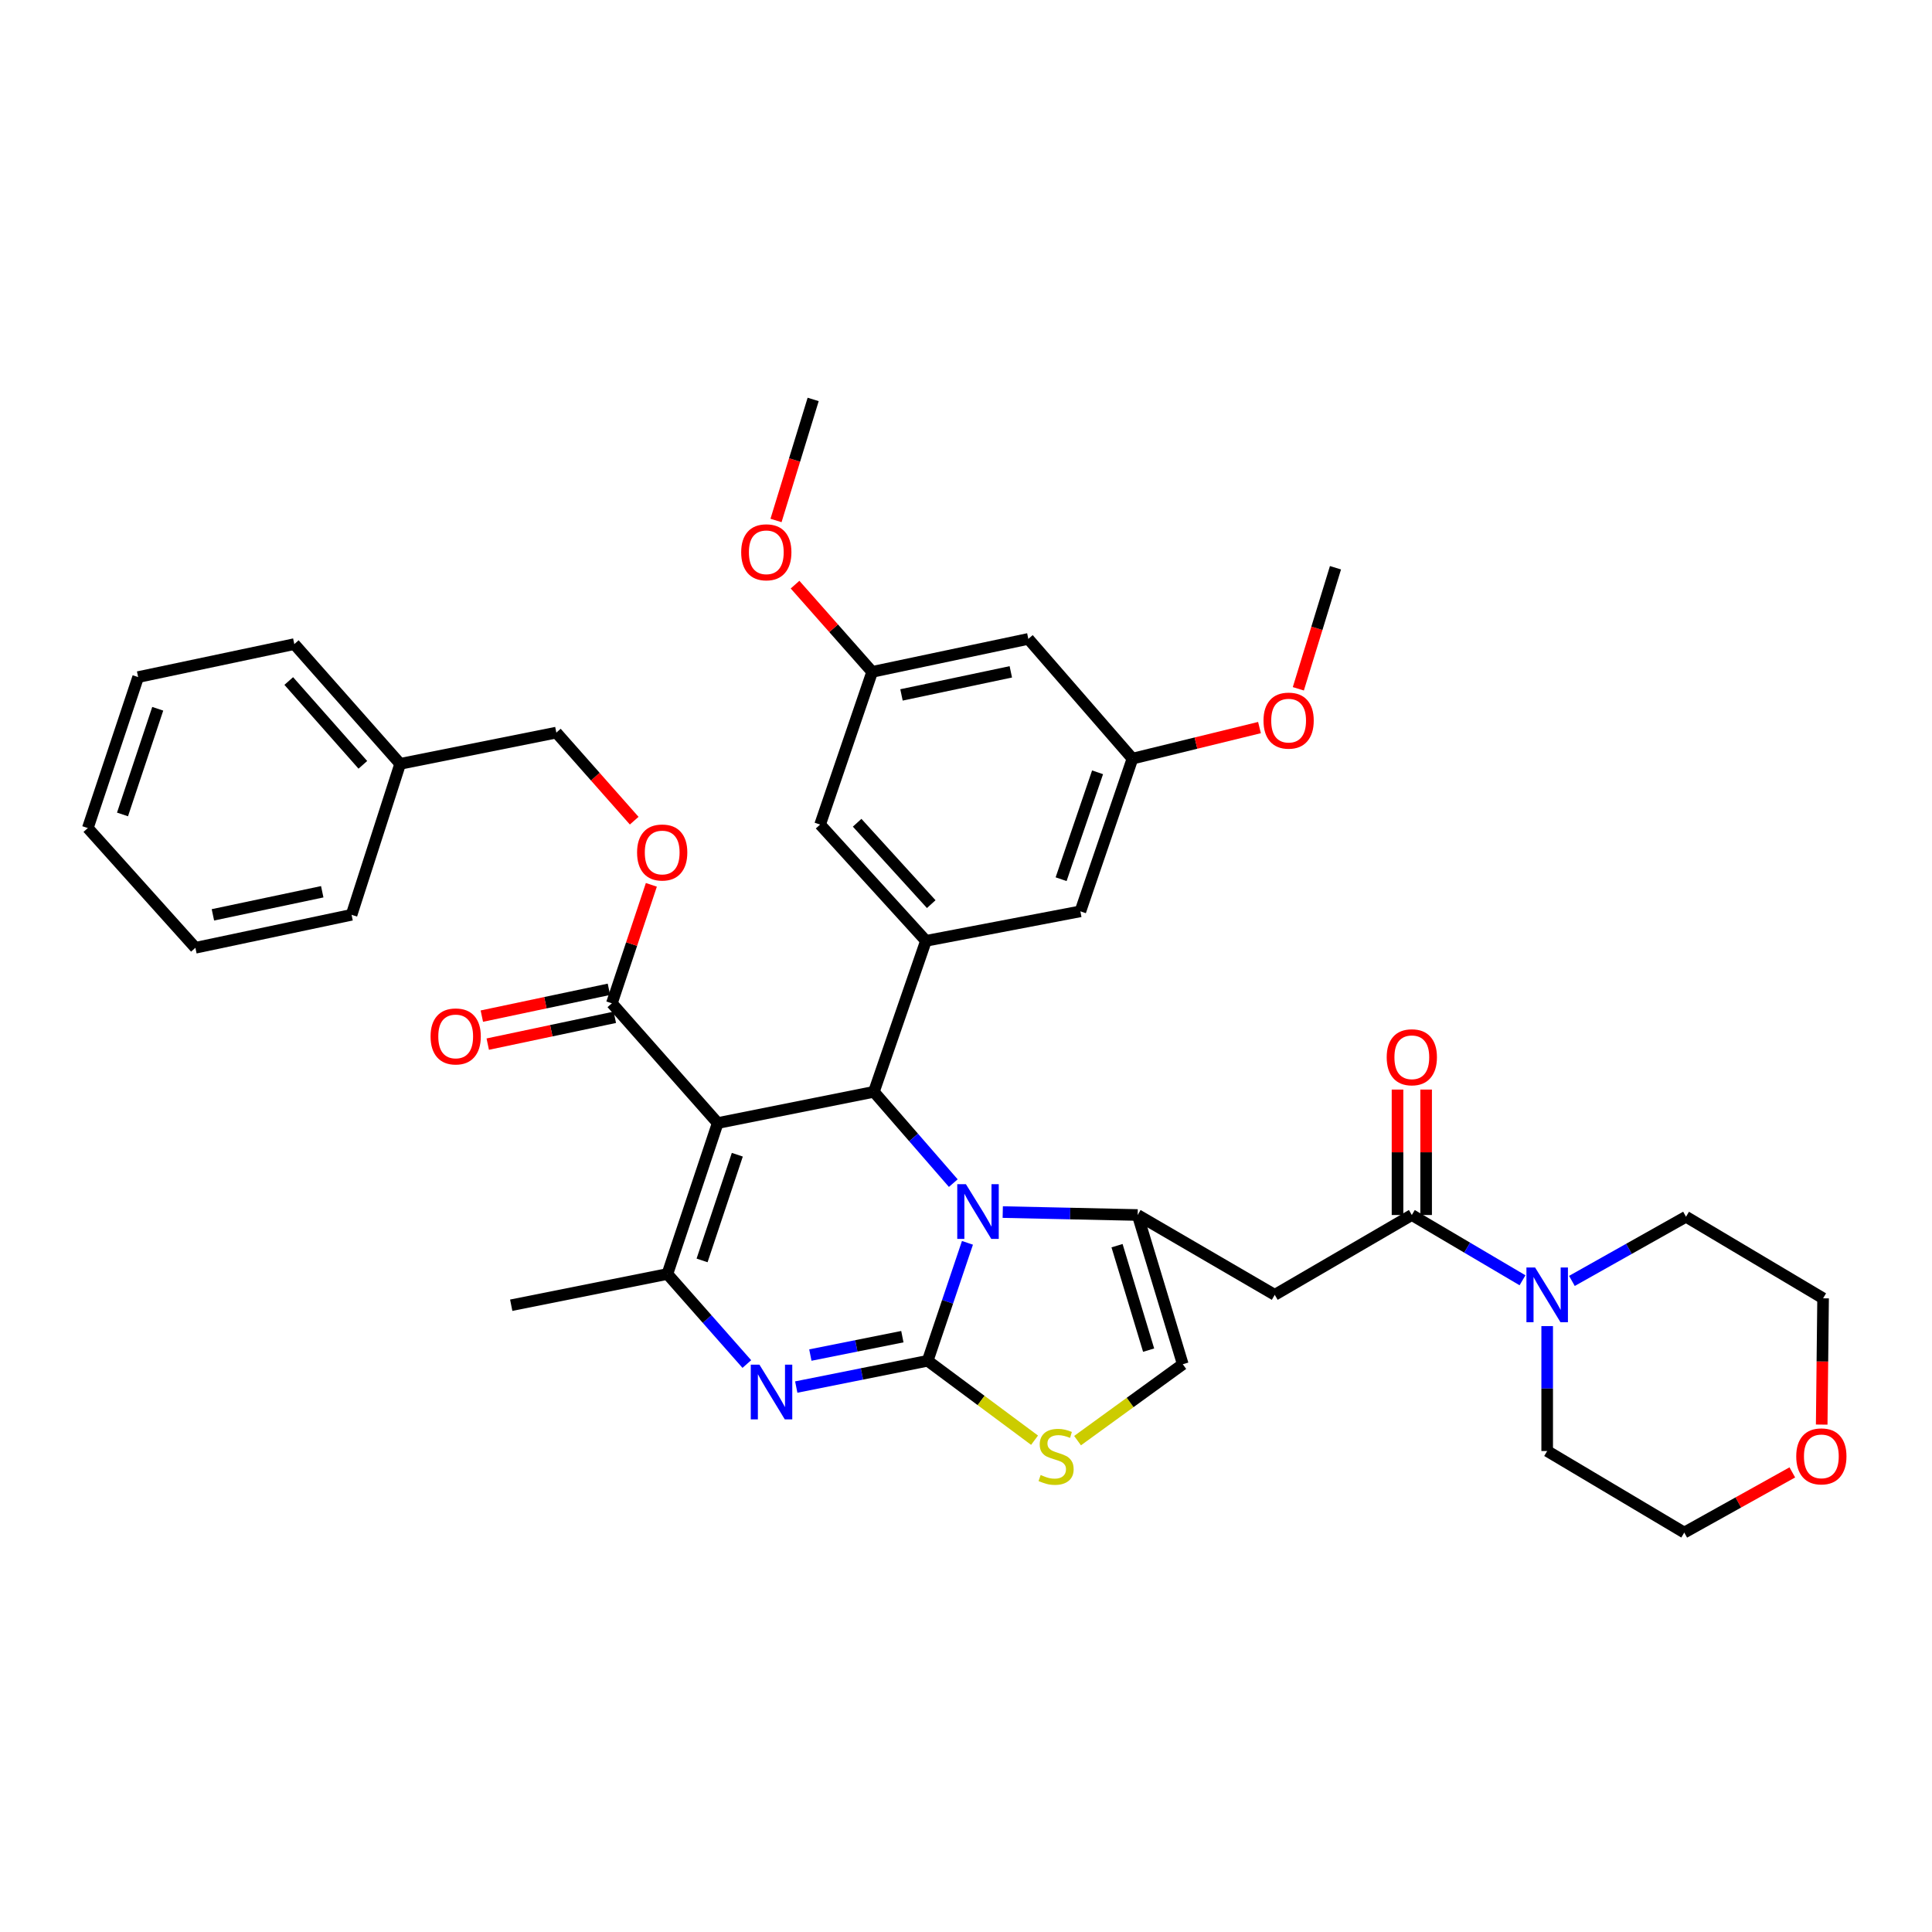<?xml version='1.0' encoding='iso-8859-1'?>
<svg version='1.1' baseProfile='full'
              xmlns='http://www.w3.org/2000/svg'
                      xmlns:rdkit='http://www.rdkit.org/xml'
                      xmlns:xlink='http://www.w3.org/1999/xlink'
                  xml:space='preserve'
width='1000px' height='1000px' viewBox='0 0 1000 1000'>
<!-- END OF HEADER -->
<rect style='opacity:1.0;fill:#FFFFFF;stroke:none' width='1000' height='1000' x='0' y='0'> </rect>
<path class='bond-0' d='M 927.699,762.104 L 899.734,777.68' style='fill:none;fill-rule:evenodd;stroke:#FF0000;stroke-width:6px;stroke-linecap:butt;stroke-linejoin:miter;stroke-opacity:1' />
<path class='bond-0' d='M 899.734,777.68 L 871.77,793.256' style='fill:none;fill-rule:evenodd;stroke:#000000;stroke-width:6px;stroke-linecap:butt;stroke-linejoin:miter;stroke-opacity:1' />
<path class='bond-1' d='M 942.909,737.369 L 943.267,704.687' style='fill:none;fill-rule:evenodd;stroke:#FF0000;stroke-width:6px;stroke-linecap:butt;stroke-linejoin:miter;stroke-opacity:1' />
<path class='bond-1' d='M 943.267,704.687 L 943.626,672.004' style='fill:none;fill-rule:evenodd;stroke:#000000;stroke-width:6px;stroke-linecap:butt;stroke-linejoin:miter;stroke-opacity:1' />
<path class='bond-2' d='M 730.757,628.886 L 759.402,645.778' style='fill:none;fill-rule:evenodd;stroke:#000000;stroke-width:6px;stroke-linecap:butt;stroke-linejoin:miter;stroke-opacity:1' />
<path class='bond-2' d='M 759.402,645.778 L 788.046,662.67' style='fill:none;fill-rule:evenodd;stroke:#0000FF;stroke-width:6px;stroke-linecap:butt;stroke-linejoin:miter;stroke-opacity:1' />
<path class='bond-3' d='M 738.162,628.886 L 738.162,596.424' style='fill:none;fill-rule:evenodd;stroke:#000000;stroke-width:6px;stroke-linecap:butt;stroke-linejoin:miter;stroke-opacity:1' />
<path class='bond-3' d='M 738.162,596.424 L 738.162,563.961' style='fill:none;fill-rule:evenodd;stroke:#FF0000;stroke-width:6px;stroke-linecap:butt;stroke-linejoin:miter;stroke-opacity:1' />
<path class='bond-3' d='M 723.353,628.886 L 723.353,596.424' style='fill:none;fill-rule:evenodd;stroke:#000000;stroke-width:6px;stroke-linecap:butt;stroke-linejoin:miter;stroke-opacity:1' />
<path class='bond-3' d='M 723.353,596.424 L 723.353,563.961' style='fill:none;fill-rule:evenodd;stroke:#FF0000;stroke-width:6px;stroke-linecap:butt;stroke-linejoin:miter;stroke-opacity:1' />
<path class='bond-4' d='M 730.757,628.886 L 659.807,670.203' style='fill:none;fill-rule:evenodd;stroke:#000000;stroke-width:6px;stroke-linecap:butt;stroke-linejoin:miter;stroke-opacity:1' />
<path class='bond-5' d='M 813.621,663.002 L 843.148,646.392' style='fill:none;fill-rule:evenodd;stroke:#0000FF;stroke-width:6px;stroke-linecap:butt;stroke-linejoin:miter;stroke-opacity:1' />
<path class='bond-5' d='M 843.148,646.392 L 872.675,629.783' style='fill:none;fill-rule:evenodd;stroke:#000000;stroke-width:6px;stroke-linecap:butt;stroke-linejoin:miter;stroke-opacity:1' />
<path class='bond-6' d='M 800.819,686.384 L 800.819,718.713' style='fill:none;fill-rule:evenodd;stroke:#0000FF;stroke-width:6px;stroke-linecap:butt;stroke-linejoin:miter;stroke-opacity:1' />
<path class='bond-6' d='M 800.819,718.713 L 800.819,751.042' style='fill:none;fill-rule:evenodd;stroke:#000000;stroke-width:6px;stroke-linecap:butt;stroke-linejoin:miter;stroke-opacity:1' />
<path class='bond-7' d='M 872.675,629.783 L 943.626,672.004' style='fill:none;fill-rule:evenodd;stroke:#000000;stroke-width:6px;stroke-linecap:butt;stroke-linejoin:miter;stroke-opacity:1' />
<path class='bond-8' d='M 412.137,717.943 L 446.152,711.14' style='fill:none;fill-rule:evenodd;stroke:#0000FF;stroke-width:6px;stroke-linecap:butt;stroke-linejoin:miter;stroke-opacity:1' />
<path class='bond-8' d='M 446.152,711.14 L 480.167,704.337' style='fill:none;fill-rule:evenodd;stroke:#000000;stroke-width:6px;stroke-linecap:butt;stroke-linejoin:miter;stroke-opacity:1' />
<path class='bond-8' d='M 419.437,701.381 L 443.248,696.619' style='fill:none;fill-rule:evenodd;stroke:#0000FF;stroke-width:6px;stroke-linecap:butt;stroke-linejoin:miter;stroke-opacity:1' />
<path class='bond-8' d='M 443.248,696.619 L 467.059,691.857' style='fill:none;fill-rule:evenodd;stroke:#000000;stroke-width:6px;stroke-linecap:butt;stroke-linejoin:miter;stroke-opacity:1' />
<path class='bond-9' d='M 386.56,706.024 L 366,682.725' style='fill:none;fill-rule:evenodd;stroke:#0000FF;stroke-width:6px;stroke-linecap:butt;stroke-linejoin:miter;stroke-opacity:1' />
<path class='bond-9' d='M 366,682.725 L 345.44,659.425' style='fill:none;fill-rule:evenodd;stroke:#000000;stroke-width:6px;stroke-linecap:butt;stroke-linejoin:miter;stroke-opacity:1' />
<path class='bond-10' d='M 452.327,565.118 L 472.874,588.749' style='fill:none;fill-rule:evenodd;stroke:#000000;stroke-width:6px;stroke-linecap:butt;stroke-linejoin:miter;stroke-opacity:1' />
<path class='bond-10' d='M 472.874,588.749 L 493.421,612.379' style='fill:none;fill-rule:evenodd;stroke:#0000FF;stroke-width:6px;stroke-linecap:butt;stroke-linejoin:miter;stroke-opacity:1' />
<path class='bond-11' d='M 452.327,565.118 L 371.487,581.284' style='fill:none;fill-rule:evenodd;stroke:#000000;stroke-width:6px;stroke-linecap:butt;stroke-linejoin:miter;stroke-opacity:1' />
<path class='bond-12' d='M 452.327,565.118 L 479.271,486.976' style='fill:none;fill-rule:evenodd;stroke:#000000;stroke-width:6px;stroke-linecap:butt;stroke-linejoin:miter;stroke-opacity:1' />
<path class='bond-13' d='M 371.487,581.284 L 316.703,519.309' style='fill:none;fill-rule:evenodd;stroke:#000000;stroke-width:6px;stroke-linecap:butt;stroke-linejoin:miter;stroke-opacity:1' />
<path class='bond-14' d='M 371.487,581.284 L 345.44,659.425' style='fill:none;fill-rule:evenodd;stroke:#000000;stroke-width:6px;stroke-linecap:butt;stroke-linejoin:miter;stroke-opacity:1' />
<path class='bond-14' d='M 381.629,597.688 L 363.396,652.387' style='fill:none;fill-rule:evenodd;stroke:#000000;stroke-width:6px;stroke-linecap:butt;stroke-linejoin:miter;stroke-opacity:1' />
<path class='bond-15' d='M 345.44,659.425 L 264.609,675.591' style='fill:none;fill-rule:evenodd;stroke:#000000;stroke-width:6px;stroke-linecap:butt;stroke-linejoin:miter;stroke-opacity:1' />
<path class='bond-16' d='M 500.752,643.291 L 490.46,673.814' style='fill:none;fill-rule:evenodd;stroke:#0000FF;stroke-width:6px;stroke-linecap:butt;stroke-linejoin:miter;stroke-opacity:1' />
<path class='bond-16' d='M 490.46,673.814 L 480.167,704.337' style='fill:none;fill-rule:evenodd;stroke:#000000;stroke-width:6px;stroke-linecap:butt;stroke-linejoin:miter;stroke-opacity:1' />
<path class='bond-17' d='M 519.021,627.371 L 553.934,628.128' style='fill:none;fill-rule:evenodd;stroke:#0000FF;stroke-width:6px;stroke-linecap:butt;stroke-linejoin:miter;stroke-opacity:1' />
<path class='bond-17' d='M 553.934,628.128 L 588.848,628.886' style='fill:none;fill-rule:evenodd;stroke:#000000;stroke-width:6px;stroke-linecap:butt;stroke-linejoin:miter;stroke-opacity:1' />
<path class='bond-18' d='M 480.167,704.337 L 507.826,724.892' style='fill:none;fill-rule:evenodd;stroke:#000000;stroke-width:6px;stroke-linecap:butt;stroke-linejoin:miter;stroke-opacity:1' />
<path class='bond-18' d='M 507.826,724.892 L 535.484,745.446' style='fill:none;fill-rule:evenodd;stroke:#CCCC00;stroke-width:6px;stroke-linecap:butt;stroke-linejoin:miter;stroke-opacity:1' />
<path class='bond-19' d='M 557.74,745.67 L 584.972,725.9' style='fill:none;fill-rule:evenodd;stroke:#CCCC00;stroke-width:6px;stroke-linecap:butt;stroke-linejoin:miter;stroke-opacity:1' />
<path class='bond-19' d='M 584.972,725.9 L 612.204,706.131' style='fill:none;fill-rule:evenodd;stroke:#000000;stroke-width:6px;stroke-linecap:butt;stroke-linejoin:miter;stroke-opacity:1' />
<path class='bond-20' d='M 612.204,706.131 L 588.848,628.886' style='fill:none;fill-rule:evenodd;stroke:#000000;stroke-width:6px;stroke-linecap:butt;stroke-linejoin:miter;stroke-opacity:1' />
<path class='bond-20' d='M 594.526,698.83 L 578.176,644.759' style='fill:none;fill-rule:evenodd;stroke:#000000;stroke-width:6px;stroke-linecap:butt;stroke-linejoin:miter;stroke-opacity:1' />
<path class='bond-21' d='M 588.848,628.886 L 659.807,670.203' style='fill:none;fill-rule:evenodd;stroke:#000000;stroke-width:6px;stroke-linecap:butt;stroke-linejoin:miter;stroke-opacity:1' />
<path class='bond-22' d='M 532.262,330.694 L 451.43,347.757' style='fill:none;fill-rule:evenodd;stroke:#000000;stroke-width:6px;stroke-linecap:butt;stroke-linejoin:miter;stroke-opacity:1' />
<path class='bond-22' d='M 523.195,347.743 L 466.613,359.687' style='fill:none;fill-rule:evenodd;stroke:#000000;stroke-width:6px;stroke-linecap:butt;stroke-linejoin:miter;stroke-opacity:1' />
<path class='bond-23' d='M 532.262,330.694 L 586.157,392.669' style='fill:none;fill-rule:evenodd;stroke:#000000;stroke-width:6px;stroke-linecap:butt;stroke-linejoin:miter;stroke-opacity:1' />
<path class='bond-24' d='M 316.703,519.309 L 326.923,488.648' style='fill:none;fill-rule:evenodd;stroke:#000000;stroke-width:6px;stroke-linecap:butt;stroke-linejoin:miter;stroke-opacity:1' />
<path class='bond-24' d='M 326.923,488.648 L 337.143,457.987' style='fill:none;fill-rule:evenodd;stroke:#FF0000;stroke-width:6px;stroke-linecap:butt;stroke-linejoin:miter;stroke-opacity:1' />
<path class='bond-25' d='M 315.174,512.064 L 282.286,519.006' style='fill:none;fill-rule:evenodd;stroke:#000000;stroke-width:6px;stroke-linecap:butt;stroke-linejoin:miter;stroke-opacity:1' />
<path class='bond-25' d='M 282.286,519.006 L 249.399,525.947' style='fill:none;fill-rule:evenodd;stroke:#FF0000;stroke-width:6px;stroke-linecap:butt;stroke-linejoin:miter;stroke-opacity:1' />
<path class='bond-25' d='M 318.232,526.554 L 285.345,533.495' style='fill:none;fill-rule:evenodd;stroke:#000000;stroke-width:6px;stroke-linecap:butt;stroke-linejoin:miter;stroke-opacity:1' />
<path class='bond-25' d='M 285.345,533.495 L 252.458,540.437' style='fill:none;fill-rule:evenodd;stroke:#FF0000;stroke-width:6px;stroke-linecap:butt;stroke-linejoin:miter;stroke-opacity:1' />
<path class='bond-26' d='M 328.261,424.78 L 308.109,401.986' style='fill:none;fill-rule:evenodd;stroke:#FF0000;stroke-width:6px;stroke-linecap:butt;stroke-linejoin:miter;stroke-opacity:1' />
<path class='bond-26' d='M 308.109,401.986 L 287.957,379.193' style='fill:none;fill-rule:evenodd;stroke:#000000;stroke-width:6px;stroke-linecap:butt;stroke-linejoin:miter;stroke-opacity:1' />
<path class='bond-27' d='M 451.43,347.757 L 424.486,426.795' style='fill:none;fill-rule:evenodd;stroke:#000000;stroke-width:6px;stroke-linecap:butt;stroke-linejoin:miter;stroke-opacity:1' />
<path class='bond-28' d='M 451.43,347.757 L 431.473,325.184' style='fill:none;fill-rule:evenodd;stroke:#000000;stroke-width:6px;stroke-linecap:butt;stroke-linejoin:miter;stroke-opacity:1' />
<path class='bond-28' d='M 431.473,325.184 L 411.515,302.61' style='fill:none;fill-rule:evenodd;stroke:#FF0000;stroke-width:6px;stroke-linecap:butt;stroke-linejoin:miter;stroke-opacity:1' />
<path class='bond-29' d='M 586.157,392.669 L 559.205,471.707' style='fill:none;fill-rule:evenodd;stroke:#000000;stroke-width:6px;stroke-linecap:butt;stroke-linejoin:miter;stroke-opacity:1' />
<path class='bond-29' d='M 568.098,399.745 L 549.232,455.072' style='fill:none;fill-rule:evenodd;stroke:#000000;stroke-width:6px;stroke-linecap:butt;stroke-linejoin:miter;stroke-opacity:1' />
<path class='bond-30' d='M 586.157,392.669 L 619.033,384.632' style='fill:none;fill-rule:evenodd;stroke:#000000;stroke-width:6px;stroke-linecap:butt;stroke-linejoin:miter;stroke-opacity:1' />
<path class='bond-30' d='M 619.033,384.632 L 651.909,376.594' style='fill:none;fill-rule:evenodd;stroke:#FF0000;stroke-width:6px;stroke-linecap:butt;stroke-linejoin:miter;stroke-opacity:1' />
<path class='bond-31' d='M 287.957,379.193 L 207.126,395.359' style='fill:none;fill-rule:evenodd;stroke:#000000;stroke-width:6px;stroke-linecap:butt;stroke-linejoin:miter;stroke-opacity:1' />
<path class='bond-32' d='M 207.126,395.359 L 152.333,333.393' style='fill:none;fill-rule:evenodd;stroke:#000000;stroke-width:6px;stroke-linecap:butt;stroke-linejoin:miter;stroke-opacity:1' />
<path class='bond-32' d='M 187.813,395.874 L 149.458,352.497' style='fill:none;fill-rule:evenodd;stroke:#000000;stroke-width:6px;stroke-linecap:butt;stroke-linejoin:miter;stroke-opacity:1' />
<path class='bond-33' d='M 207.126,395.359 L 181.975,473.5' style='fill:none;fill-rule:evenodd;stroke:#000000;stroke-width:6px;stroke-linecap:butt;stroke-linejoin:miter;stroke-opacity:1' />
<path class='bond-34' d='M 152.333,333.393 L 71.502,350.456' style='fill:none;fill-rule:evenodd;stroke:#000000;stroke-width:6px;stroke-linecap:butt;stroke-linejoin:miter;stroke-opacity:1' />
<path class='bond-35' d='M 71.502,350.456 L 45.455,428.597' style='fill:none;fill-rule:evenodd;stroke:#000000;stroke-width:6px;stroke-linecap:butt;stroke-linejoin:miter;stroke-opacity:1' />
<path class='bond-35' d='M 81.643,366.86 L 63.41,421.559' style='fill:none;fill-rule:evenodd;stroke:#000000;stroke-width:6px;stroke-linecap:butt;stroke-linejoin:miter;stroke-opacity:1' />
<path class='bond-36' d='M 45.455,428.597 L 101.136,490.572' style='fill:none;fill-rule:evenodd;stroke:#000000;stroke-width:6px;stroke-linecap:butt;stroke-linejoin:miter;stroke-opacity:1' />
<path class='bond-37' d='M 101.136,490.572 L 181.975,473.5' style='fill:none;fill-rule:evenodd;stroke:#000000;stroke-width:6px;stroke-linecap:butt;stroke-linejoin:miter;stroke-opacity:1' />
<path class='bond-37' d='M 110.202,473.522 L 166.79,461.572' style='fill:none;fill-rule:evenodd;stroke:#000000;stroke-width:6px;stroke-linecap:butt;stroke-linejoin:miter;stroke-opacity:1' />
<path class='bond-38' d='M 479.271,486.976 L 559.205,471.707' style='fill:none;fill-rule:evenodd;stroke:#000000;stroke-width:6px;stroke-linecap:butt;stroke-linejoin:miter;stroke-opacity:1' />
<path class='bond-39' d='M 479.271,486.976 L 424.486,426.795' style='fill:none;fill-rule:evenodd;stroke:#000000;stroke-width:6px;stroke-linecap:butt;stroke-linejoin:miter;stroke-opacity:1' />
<path class='bond-39' d='M 482.004,467.98 L 443.655,425.853' style='fill:none;fill-rule:evenodd;stroke:#000000;stroke-width:6px;stroke-linecap:butt;stroke-linejoin:miter;stroke-opacity:1' />
<path class='bond-40' d='M 672.017,356.521 L 681.63,325.195' style='fill:none;fill-rule:evenodd;stroke:#FF0000;stroke-width:6px;stroke-linecap:butt;stroke-linejoin:miter;stroke-opacity:1' />
<path class='bond-40' d='M 681.63,325.195 L 691.242,293.869' style='fill:none;fill-rule:evenodd;stroke:#000000;stroke-width:6px;stroke-linecap:butt;stroke-linejoin:miter;stroke-opacity:1' />
<path class='bond-41' d='M 401.666,269.395 L 411.278,238.07' style='fill:none;fill-rule:evenodd;stroke:#FF0000;stroke-width:6px;stroke-linecap:butt;stroke-linejoin:miter;stroke-opacity:1' />
<path class='bond-41' d='M 411.278,238.07 L 420.891,206.744' style='fill:none;fill-rule:evenodd;stroke:#000000;stroke-width:6px;stroke-linecap:butt;stroke-linejoin:miter;stroke-opacity:1' />
<path class='bond-42' d='M 800.819,751.042 L 871.77,793.256' style='fill:none;fill-rule:evenodd;stroke:#000000;stroke-width:6px;stroke-linecap:butt;stroke-linejoin:miter;stroke-opacity:1' />
<path  class='atom-0' d='M 929.729 753.813
Q 929.729 747.013, 933.089 743.213
Q 936.449 739.413, 942.729 739.413
Q 949.009 739.413, 952.369 743.213
Q 955.729 747.013, 955.729 753.813
Q 955.729 760.693, 952.329 764.613
Q 948.929 768.493, 942.729 768.493
Q 936.489 768.493, 933.089 764.613
Q 929.729 760.733, 929.729 753.813
M 942.729 765.293
Q 947.049 765.293, 949.369 762.413
Q 951.729 759.493, 951.729 753.813
Q 951.729 748.253, 949.369 745.453
Q 947.049 742.613, 942.729 742.613
Q 938.409 742.613, 936.049 745.413
Q 933.729 748.213, 933.729 753.813
Q 933.729 759.533, 936.049 762.413
Q 938.409 765.293, 942.729 765.293
' fill='#FF0000'/>
<path  class='atom-2' d='M 794.559 656.043
L 803.839 671.043
Q 804.759 672.523, 806.239 675.203
Q 807.719 677.883, 807.799 678.043
L 807.799 656.043
L 811.559 656.043
L 811.559 684.363
L 807.679 684.363
L 797.719 667.963
Q 796.559 666.043, 795.319 663.843
Q 794.119 661.643, 793.759 660.963
L 793.759 684.363
L 790.079 684.363
L 790.079 656.043
L 794.559 656.043
' fill='#0000FF'/>
<path  class='atom-3' d='M 717.757 547.238
Q 717.757 540.438, 721.117 536.638
Q 724.477 532.838, 730.757 532.838
Q 737.037 532.838, 740.397 536.638
Q 743.757 540.438, 743.757 547.238
Q 743.757 554.118, 740.357 558.038
Q 736.957 561.918, 730.757 561.918
Q 724.517 561.918, 721.117 558.038
Q 717.757 554.158, 717.757 547.238
M 730.757 558.718
Q 735.077 558.718, 737.397 555.838
Q 739.757 552.918, 739.757 547.238
Q 739.757 541.678, 737.397 538.878
Q 735.077 536.038, 730.757 536.038
Q 726.437 536.038, 724.077 538.838
Q 721.757 541.638, 721.757 547.238
Q 721.757 552.958, 724.077 555.838
Q 726.437 558.718, 730.757 558.718
' fill='#FF0000'/>
<path  class='atom-5' d='M 393.076 706.343
L 402.356 721.343
Q 403.276 722.823, 404.756 725.503
Q 406.236 728.183, 406.316 728.343
L 406.316 706.343
L 410.076 706.343
L 410.076 734.663
L 406.196 734.663
L 396.236 718.263
Q 395.076 716.343, 393.836 714.143
Q 392.636 711.943, 392.276 711.263
L 392.276 734.663
L 388.596 734.663
L 388.596 706.343
L 393.076 706.343
' fill='#0000FF'/>
<path  class='atom-9' d='M 499.954 612.933
L 509.234 627.933
Q 510.154 629.413, 511.634 632.093
Q 513.114 634.773, 513.194 634.933
L 513.194 612.933
L 516.954 612.933
L 516.954 641.253
L 513.074 641.253
L 503.114 624.853
Q 501.954 622.933, 500.714 620.733
Q 499.514 618.533, 499.154 617.853
L 499.154 641.253
L 495.474 641.253
L 495.474 612.933
L 499.954 612.933
' fill='#0000FF'/>
<path  class='atom-11' d='M 538.634 763.453
Q 538.954 763.573, 540.274 764.133
Q 541.594 764.693, 543.034 765.053
Q 544.514 765.373, 545.954 765.373
Q 548.634 765.373, 550.194 764.093
Q 551.754 762.773, 551.754 760.493
Q 551.754 758.933, 550.954 757.973
Q 550.194 757.013, 548.994 756.493
Q 547.794 755.973, 545.794 755.373
Q 543.274 754.613, 541.754 753.893
Q 540.274 753.173, 539.194 751.653
Q 538.154 750.133, 538.154 747.573
Q 538.154 744.013, 540.554 741.813
Q 542.994 739.613, 547.794 739.613
Q 551.074 739.613, 554.794 741.173
L 553.874 744.253
Q 550.474 742.853, 547.914 742.853
Q 545.154 742.853, 543.634 744.013
Q 542.114 745.133, 542.154 747.093
Q 542.154 748.613, 542.914 749.533
Q 543.714 750.453, 544.834 750.973
Q 545.994 751.493, 547.914 752.093
Q 550.474 752.893, 551.994 753.693
Q 553.514 754.493, 554.594 756.133
Q 555.714 757.733, 555.714 760.493
Q 555.714 764.413, 553.074 766.533
Q 550.474 768.613, 546.114 768.613
Q 543.594 768.613, 541.674 768.053
Q 539.794 767.533, 537.554 766.613
L 538.634 763.453
' fill='#CCCC00'/>
<path  class='atom-17' d='M 329.75 441.248
Q 329.75 434.448, 333.11 430.648
Q 336.47 426.848, 342.75 426.848
Q 349.03 426.848, 352.39 430.648
Q 355.75 434.448, 355.75 441.248
Q 355.75 448.128, 352.35 452.048
Q 348.95 455.928, 342.75 455.928
Q 336.51 455.928, 333.11 452.048
Q 329.75 448.168, 329.75 441.248
M 342.75 452.728
Q 347.07 452.728, 349.39 449.848
Q 351.75 446.928, 351.75 441.248
Q 351.75 435.688, 349.39 432.888
Q 347.07 430.048, 342.75 430.048
Q 338.43 430.048, 336.07 432.848
Q 333.75 435.648, 333.75 441.248
Q 333.75 446.968, 336.07 449.848
Q 338.43 452.728, 342.75 452.728
' fill='#FF0000'/>
<path  class='atom-18' d='M 222.863 536.452
Q 222.863 529.652, 226.223 525.852
Q 229.583 522.052, 235.863 522.052
Q 242.143 522.052, 245.503 525.852
Q 248.863 529.652, 248.863 536.452
Q 248.863 543.332, 245.463 547.252
Q 242.063 551.132, 235.863 551.132
Q 229.623 551.132, 226.223 547.252
Q 222.863 543.372, 222.863 536.452
M 235.863 547.932
Q 240.183 547.932, 242.503 545.052
Q 244.863 542.132, 244.863 536.452
Q 244.863 530.892, 242.503 528.092
Q 240.183 525.252, 235.863 525.252
Q 231.543 525.252, 229.183 528.052
Q 226.863 530.852, 226.863 536.452
Q 226.863 542.172, 229.183 545.052
Q 231.543 547.932, 235.863 547.932
' fill='#FF0000'/>
<path  class='atom-32' d='M 653.989 372.987
Q 653.989 366.187, 657.349 362.387
Q 660.709 358.587, 666.989 358.587
Q 673.269 358.587, 676.629 362.387
Q 679.989 366.187, 679.989 372.987
Q 679.989 379.867, 676.589 383.787
Q 673.189 387.667, 666.989 387.667
Q 660.749 387.667, 657.349 383.787
Q 653.989 379.907, 653.989 372.987
M 666.989 384.467
Q 671.309 384.467, 673.629 381.587
Q 675.989 378.667, 675.989 372.987
Q 675.989 367.427, 673.629 364.627
Q 671.309 361.787, 666.989 361.787
Q 662.669 361.787, 660.309 364.587
Q 657.989 367.387, 657.989 372.987
Q 657.989 378.707, 660.309 381.587
Q 662.669 384.467, 666.989 384.467
' fill='#FF0000'/>
<path  class='atom-33' d='M 383.637 285.862
Q 383.637 279.062, 386.997 275.262
Q 390.357 271.462, 396.637 271.462
Q 402.917 271.462, 406.277 275.262
Q 409.637 279.062, 409.637 285.862
Q 409.637 292.742, 406.237 296.662
Q 402.837 300.542, 396.637 300.542
Q 390.397 300.542, 386.997 296.662
Q 383.637 292.782, 383.637 285.862
M 396.637 297.342
Q 400.957 297.342, 403.277 294.462
Q 405.637 291.542, 405.637 285.862
Q 405.637 280.302, 403.277 277.502
Q 400.957 274.662, 396.637 274.662
Q 392.317 274.662, 389.957 277.462
Q 387.637 280.262, 387.637 285.862
Q 387.637 291.582, 389.957 294.462
Q 392.317 297.342, 396.637 297.342
' fill='#FF0000'/>
</svg>
